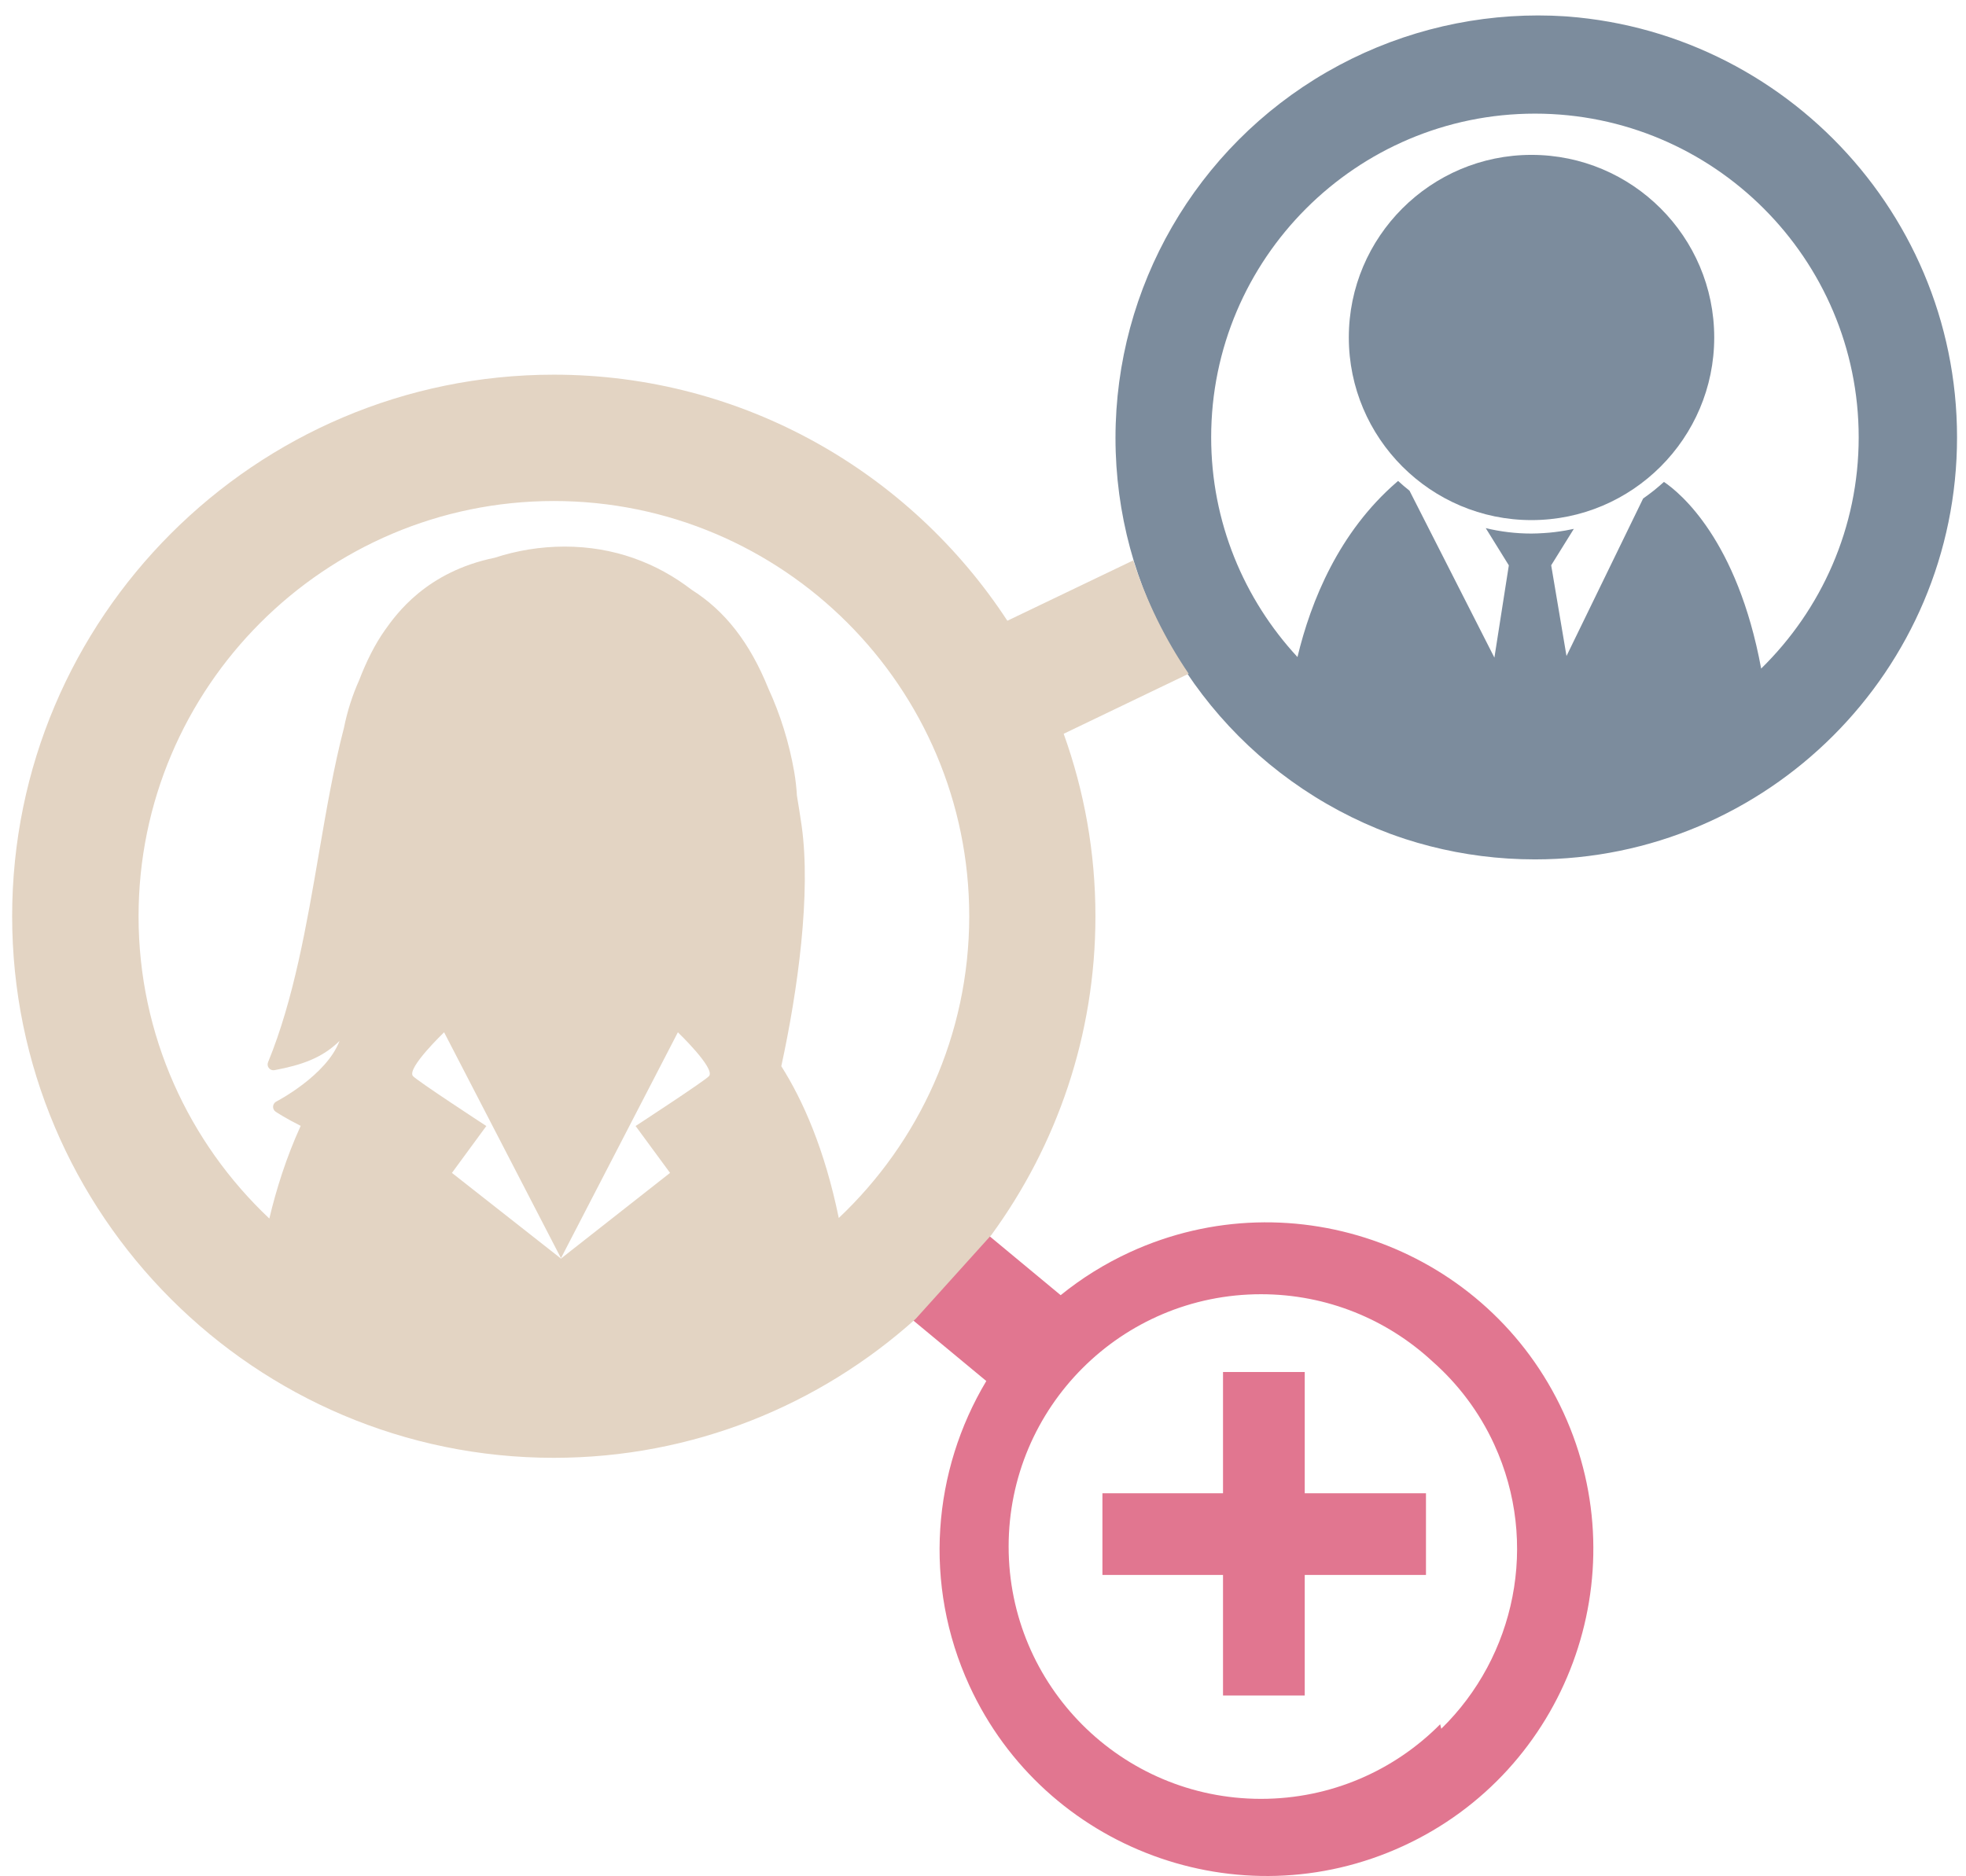 <?xml version="1.0" encoding="utf-8"?>
<!-- Generator: Adobe Illustrator 15.1.0, SVG Export Plug-In . SVG Version: 6.00 Build 0)  -->
<!DOCTYPE svg PUBLIC "-//W3C//DTD SVG 1.1//EN" "http://www.w3.org/Graphics/SVG/1.1/DTD/svg11.dtd">
<svg version="1.1" id="레이어_1" xmlns="http://www.w3.org/2000/svg" xmlns:xlink="http://www.w3.org/1999/xlink" x="0px"
	 y="0px" width="70.87px" height="67.638px" viewBox="0 0 70.87 67.638" enable-background="new 0 0 70.87 67.638"
	 xml:space="preserve">
<g>
	<path fill="#E17690" d="M47.033,53.839h4.37v2.945h-4.37v4.347h-2.946v-4.347H39.74v-2.945h4.347v-4.372h2.946V53.839z"/>
</g>
<g>
	<g>
		<path fill="#E17690" d="M31.416,48.521"/>
		<path fill="#E17690" d="M40.732,45.146c-0.915,0.421-1.75,0.945-2.497,1.551l-2.753-2.284l-2.685,2.977
			c-0.022,0.021-0.047,0.038-0.07,0.058l2.827,2.344c-1.931,3.227-2.293,7.317-0.609,10.985c2.714,5.903,9.723,8.5,15.628,5.784
			c5.904-2.709,8.501-9.723,5.788-15.627C53.647,45.029,46.638,42.434,40.732,45.146z M51.955,62.329
			c-0.012-0.056-0.027-0.106-0.04-0.162c-1.646,1.663-3.933,2.69-6.458,2.69c-5.025,0-9.098-4.072-9.098-9.097
			s4.072-9.097,9.098-9.097c2.385,0,4.552,0.917,6.174,2.417c0.92,0.81,1.69,1.817,2.232,2.998
			C55.501,55.646,54.615,59.735,51.955,62.329z"/>
	</g>
</g>
<g>
	<defs>
		<circle id="SVGID_1_" cx="55.445" cy="15.791" r="15.234"/>
	</defs>
	<clipPath id="SVGID_2_">
		<use xlink:href="#SVGID_1_"  overflow="visible"/>
	</clipPath>
	<g clip-path="url(#SVGID_2_)">
		<path fill="#7C8C9D" d="M55.207,5.584c-3.631,0-6.585,2.952-6.585,6.583s2.954,6.585,6.585,6.585c3.633,0,6.587-2.954,6.587-6.585
			S58.84,5.584,55.207,5.584z"/>
		<path fill="#7C8C9D" d="M55.333,0.55c-8.394,0-15.22,6.825-15.22,15.217c0,1.56,0.237,3.064,0.674,4.485l-4.542,2.18
			c-3.462-5.296-9.439-8.805-16.228-8.805c-10.685,0-19.378,8.695-19.378,19.38c0,10.687,8.694,19.378,19.378,19.378
			c4.973,0,9.513-1.883,12.946-4.97l2.71-3.005c2.338-3.202,3.723-7.144,3.723-11.404c0-2.29-0.402-4.49-1.135-6.53l4.488-2.156
			c2.742,4.019,7.358,6.665,12.582,6.665c8.389,0,15.216-6.826,15.216-15.218S63.722,0.55,55.333,0.55z M25.574,38.724
			c-0.125,0.157-2.63,1.79-2.63,1.79l1.232,1.676L20.28,45.25l0.008,0.018l-0.013-0.013l-0.014,0.013l0.007-0.018l-3.895-3.061
			l1.23-1.676c0,0-2.503-1.633-2.629-1.79c-0.224-0.281,1.117-1.567,1.117-1.567l4.184,8.084l4.182-8.084
			C24.457,37.156,25.798,38.442,25.574,38.724z M30.214,43.802c-0.506-2.463-1.288-4.216-2.058-5.43
			c0.592-2.719,1.069-6.184,0.729-8.608c-0.055-0.37-0.11-0.724-0.169-1.068c-0.016-0.277-0.047-0.559-0.098-0.85
			c-0.181-1.047-0.496-2.054-0.923-2.984c-0.665-1.647-1.552-2.785-2.745-3.539c-1.258-0.967-2.79-1.546-4.543-1.546
			c-0.874,0-1.716,0.142-2.504,0.4c-2.45,0.503-3.523,2.02-3.924,2.584c-0.367,0.517-0.669,1.126-0.928,1.798
			c-0.241,0.539-0.424,1.107-0.542,1.703c-0.36,1.371-0.622,2.902-0.896,4.48c-0.441,2.577-0.899,5.24-1.822,7.485
			c-0.029,0.071-0.016,0.153,0.032,0.21c0.049,0.062,0.125,0.091,0.2,0.076c0.97-0.184,1.706-0.437,2.327-1.048
			c-0.471,1.243-2.242,2.161-2.265,2.172c-0.066,0.034-0.108,0.102-0.112,0.172c-0.006,0.077,0.029,0.148,0.089,0.186
			c0.035,0.024,0.365,0.243,0.899,0.511c-0.518,1.134-0.875,2.271-1.123,3.314c-2.877-2.711-4.68-6.557-4.68-10.813
			c0-8.194,6.665-14.862,14.859-14.862c8.195,0,14.862,6.667,14.862,14.862C34.879,37.257,33.084,41.094,30.214,43.802z
			 M63.486,24.105c-0.859-4.64-2.919-6.336-3.504-6.73c-0.059,0.05-0.116,0.102-0.176,0.154c-0.06,0.05-0.12,0.1-0.182,0.152
			c-0.129,0.101-0.259,0.199-0.393,0.293l-2.762,5.678l-0.552-3.271l0.816-1.313c-0.1,0.021-0.198,0.041-0.301,0.059
			c-0.256,0.044-0.519,0.078-0.786,0.093c-0.145,0.009-0.292,0.017-0.441,0.017c-0.565,0-1.116-0.068-1.647-0.196l0.832,1.342
			L53.87,23.71l-3.06-6.018c-0.141-0.111-0.277-0.229-0.411-0.352l-0.056,0.048c-2.07,1.793-3.082,4.26-3.572,6.301
			c-1.929-2.084-3.111-4.868-3.111-7.922c0-6.435,5.234-11.67,11.673-11.67c6.434,0,11.669,5.235,11.669,11.67
			C67.002,19.03,65.654,21.982,63.486,24.105z"/>
	</g>
</g>
<path fill="#E3D4C3" d="M36.313,22.381c-3.489-5.336-9.511-8.872-16.35-8.872c-10.765,0-19.525,8.762-19.525,19.526
	c0,10.769,8.76,19.526,19.525,19.526c5.01,0,9.583-1.899,13.044-5.009l2.731-3.028c2.352-3.223,3.75-7.195,3.75-11.489
	c0-2.308-0.405-4.523-1.145-6.579l4.507-2.165C42,23.045,41.325,21.67,40.85,20.205L36.313,22.381z M25.562,38.795
	c-0.126,0.156-2.65,1.803-2.65,1.803l1.242,1.69l-3.927,3.085l0.008,0.015l-0.013-0.011l-0.011,0.011l0.005-0.015l-3.925-3.085
	l1.24-1.69c0,0-2.522-1.646-2.647-1.803c-0.228-0.282,1.125-1.576,1.125-1.576l4.213,8.144l4.214-8.144
	C24.436,37.219,25.787,38.513,25.562,38.795z M30.236,43.914c-0.509-2.483-1.297-4.25-2.072-5.473
	c0.596-2.739,1.077-6.231,0.733-8.674c-0.055-0.372-0.11-0.729-0.169-1.076c-0.016-0.278-0.048-0.563-0.097-0.856
	c-0.184-1.054-0.5-2.07-0.931-3.006c-0.67-1.66-1.565-2.805-2.766-3.564c-1.267-0.975-2.811-1.558-4.578-1.558
	c-0.88,0-1.728,0.143-2.522,0.402c-2.468,0.507-3.55,2.036-3.954,2.604c-0.369,0.521-0.673,1.135-0.934,1.813
	c-0.243,0.542-0.427,1.116-0.547,1.715c-0.361,1.382-0.627,2.924-0.901,4.514c-0.445,2.597-0.906,5.279-1.835,7.543
	c-0.03,0.071-0.017,0.154,0.03,0.21c0.05,0.063,0.126,0.09,0.202,0.076c0.977-0.183,1.72-0.438,2.345-1.055
	c-0.475,1.251-2.26,2.177-2.283,2.188c-0.066,0.036-0.107,0.103-0.113,0.175c-0.005,0.076,0.029,0.146,0.089,0.187
	c0.035,0.025,0.369,0.244,0.906,0.513c-0.522,1.145-0.88,2.289-1.13,3.342c-2.9-2.733-4.714-6.606-4.714-10.896
	c0-8.256,6.715-14.974,14.971-14.974c8.256,0,14.973,6.717,14.973,14.974C34.936,37.318,33.128,41.183,30.236,43.914z"/>
</svg>
